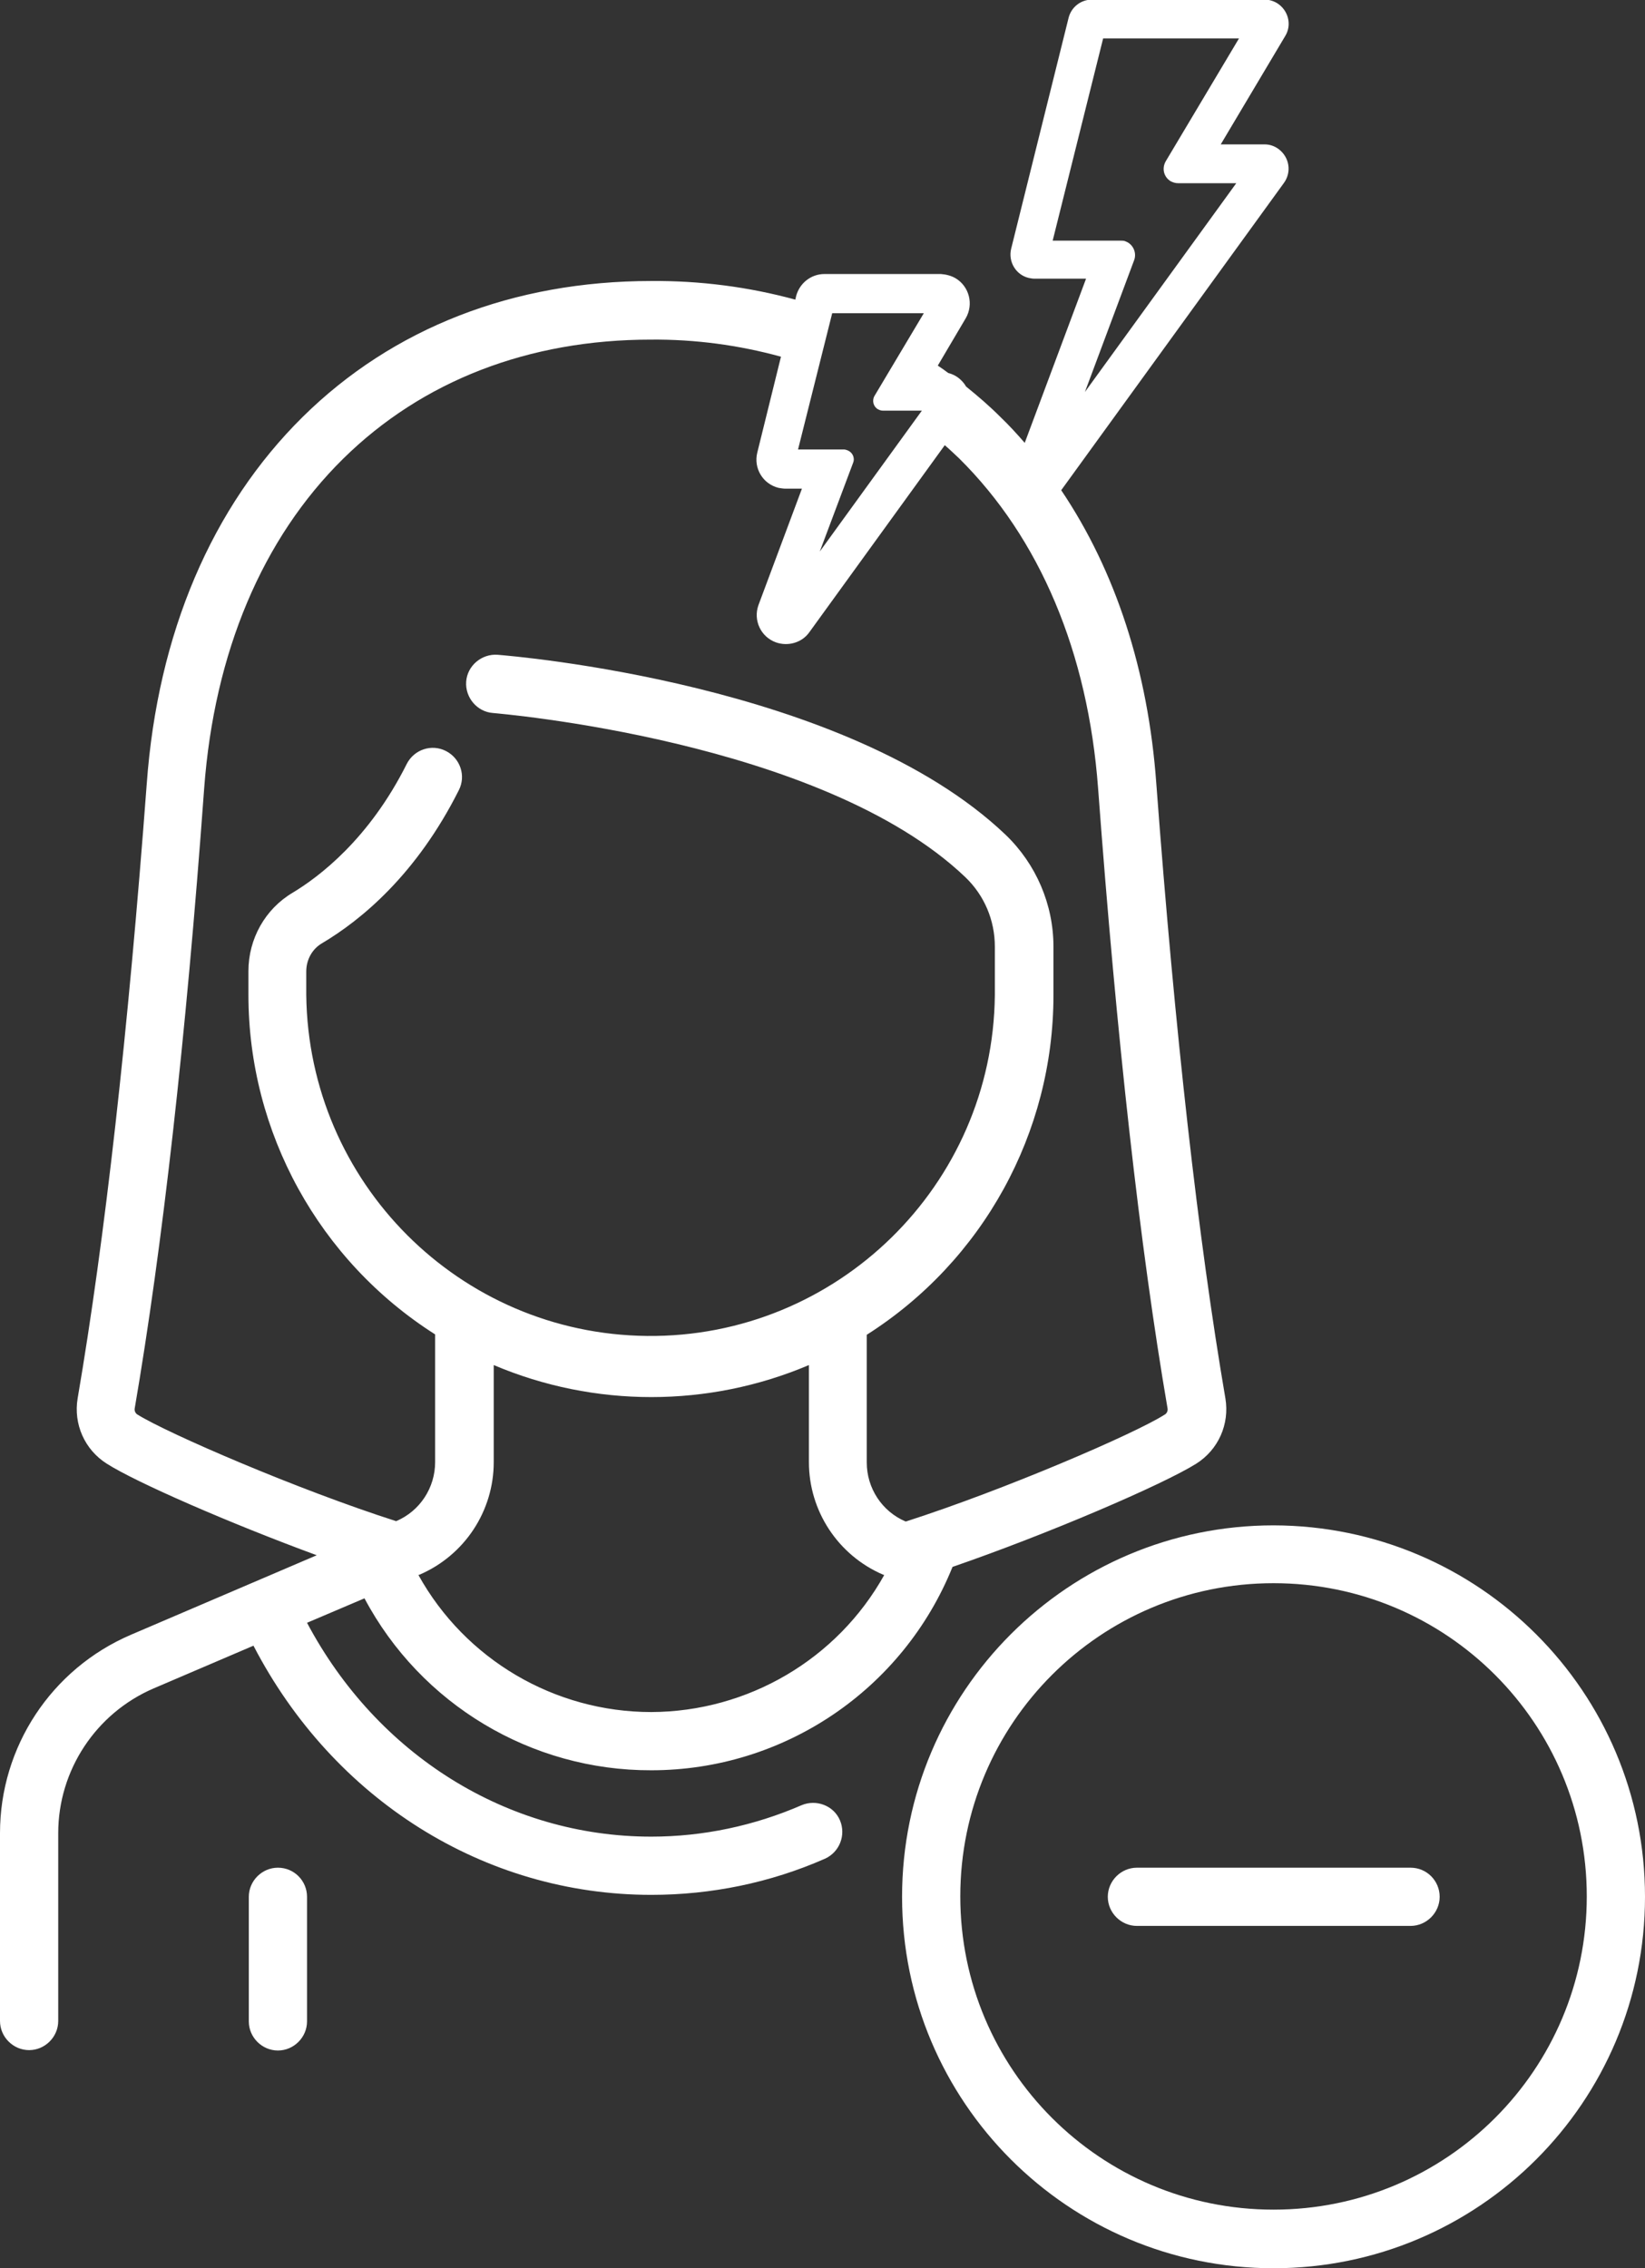 <?xml version="1.0" encoding="utf-8"?>
<!-- Generator: Adobe Illustrator 24.0.0, SVG Export Plug-In . SVG Version: 6.00 Build 0)  -->
<svg version="1.1" id="Capa_1" xmlns="http://www.w3.org/2000/svg" xmlns:xlink="http://www.w3.org/1999/xlink" x="0px" y="0px"
	 viewBox="0 0 423.8 584.4" style="enable-background:new 0 0 423.8 584.4;" xml:space="preserve">
<rect x="0" y="0" width="423.8" height="584.4" fill="#333333" stroke="none"/>
<style type="text/css">
	.st0{fill:#FFFFFF;}
</style>
<g id="Capa_2_1_">
	<g id="Capa_1-2">
		<path class="st0" d="M167.8,456.1c34.1,0,64.8-20.7,77.6-52.4c24.4-8.4,54.2-21.2,62.8-26.6c5.7-3.6,8.6-10.2,7.5-16.8
			c-7-40.9-13-94.2-17.8-158.4c-2.1-29.1-10.5-54.8-24.5-75.6l57.4-79.2c2-2.8,1.4-6.6-1.4-8.7c-1.1-0.8-2.3-1.2-3.6-1.2h-11.3
			l16.6-27.9c1.8-2.9,0.8-6.7-2.1-8.5c-1-0.6-2.1-0.9-3.2-0.9h-44.5c-2.8,0-5.3,1.9-6,4.7l-14.8,59.5c-0.8,3.3,1.2,6.7,4.5,7.5
			c0.5,0.1,1,0.2,1.5,0.2h13.3L264,114.1c-2-2.3-4.1-4.6-6.3-6.7c-2.8-2.8-5.7-5.3-8.8-7.8c-1-1.7-2.6-3-4.6-3.5
			c-0.9-0.7-1.8-1.3-2.7-1.9l7.2-12.2c2.1-3.6,0.9-8.2-2.6-10.3c-1.2-0.7-2.5-1-3.8-1.1h-30c-3.4,0-6.4,2.3-7.3,5.7l-0.2,0.9
			c-12.1-3.3-24.6-4.9-37.1-4.8c-35.5,0-66.6,12.1-89.8,35c-23.4,23.1-37.4,55.8-40.2,94.6C33,266.1,27,319.4,20,360.3
			c-1.1,6.6,1.8,13.2,7.5,16.8c7.5,4.8,31.8,15.4,54.1,23.6l-47.9,20.5C13.2,430,0,450.1,0,472.3v48.4c0,4.1,3.4,7.5,7.5,7.5
			s7.5-3.4,7.5-7.5v-48.4c0-16.2,9.7-30.9,24.6-37.3l25.7-11c20.6,39.7,59.5,64.2,102.5,64.2c15.4,0,30.6-3.1,44.7-9.3
			c3.8-1.7,5.5-6.1,3.9-9.9s-6.1-5.5-9.9-3.9c-12.2,5.3-25.4,8.1-38.7,8.1c-37,0-70.6-21-88.7-55.1l14.8-6.3
			C108.4,439.1,136.9,456.2,167.8,456.1z M292.2,67c0.7-1.9-0.3-4.1-2.2-4.8c-0.4-0.2-0.8-0.2-1.3-0.2h-17.5l13-52.1h35l-18.9,31.7
			c-1,1.8-0.5,4,1.3,5.1c0.6,0.3,1.2,0.5,1.9,0.5h15l-39,53.8L292.2,67z M167.8,441.1c-24.9,0-47.9-13.5-60-35.3l0.3-0.1
			c11.6-5,19.1-16.4,19.1-29v-25c25.9,11,55.3,11,81.2,0v25c0,12.6,7.5,24,19.1,29l0.3,0.1C215.7,427.5,192.7,441,167.8,441.1z
			 M214.4,80.7H238L225.3,102c-0.7,1.2-0.3,2.7,0.8,3.4c0.4,0.2,0.8,0.4,1.3,0.4h10.1l-26.3,36.3l8.6-22.9c0.5-1.3-0.2-2.7-1.5-3.2
			c-0.3-0.1-0.6-0.2-0.9-0.2h-11.8L214.4,80.7z M35.5,364.5c-0.6-0.3-0.9-1-0.8-1.6c7.1-41.4,13.2-95.1,17.9-159.8
			c2.6-35,15-64.4,35.8-84.9c20.4-20.1,47.8-30.7,79.3-30.7c11.3-0.1,22.6,1.4,33.5,4.4l-6.1,24.7c-1,4,1.4,8.1,5.5,9.1
			c0.6,0.1,1.2,0.2,1.8,0.2h4.2l-11.2,30c-1.4,3.9,0.6,8.2,4.5,9.6c3.1,1.1,6.7,0.1,8.6-2.6l34.9-48.2c1.3,1.1,2.5,2.3,3.7,3.4
			c20.8,20.6,33.2,50,35.8,85c4.8,64.7,10.8,118.4,17.9,159.8c0.1,0.6-0.2,1.3-0.8,1.6c-7.7,4.9-41.1,19.3-66.6,27.5h-0.1
			c-6.1-2.6-10-8.6-10-15.2v-32.9c29.9-19,48.1-52,48.1-87.5v-12.5c0-10.9-4.5-21.3-12.3-28.8c-41-39.1-127.3-46.1-130.9-46.4
			c-4.1-0.3-7.8,2.8-8.1,6.9c-0.3,4.1,2.8,7.8,6.9,8.1c0.8,0.1,84.6,6.9,121.7,42.3c4.9,4.7,7.6,11.1,7.6,17.9v12.5
			c-0.5,49-40.7,88.3-89.6,87.8c-48.3-0.5-87.2-39.5-87.8-87.8v-6.1c0-3,1.5-5.8,4.1-7.3c10.1-6,24.3-17.7,35.2-39.4
			c1.9-3.7,0.4-8.2-3.3-10.1s-8.2-0.4-10.1,3.3l0,0c-9.7,19.4-22.6,29.1-29.4,33.2c-7.1,4.2-11.4,11.9-11.4,20.2v6.1
			c0,35.5,18.2,68.5,48.1,87.5v32.9c0,6.6-3.9,12.6-10,15.2h-0.1C76.7,383.8,43.2,369.3,35.5,364.5z M71.6,481.2
			c-4.1,0-7.5,3.4-7.5,7.5l0,0v32.1c0,4.1,3.4,7.5,7.5,7.5s7.5-3.4,7.5-7.5v-32.1C79.1,484.6,75.8,481.2,71.6,481.2L71.6,481.2z
			 M363.4,481.2h-70.5c-4.1,0-7.5,3.4-7.5,7.5s3.4,7.5,7.5,7.5h70.5c4.1,0,7.5-3.4,7.5-7.5S367.6,481.2,363.4,481.2z M328.1,393
			c-52.8,0-95.7,42.8-95.7,95.7c0,52.8,42.8,95.7,95.7,95.7c52.8,0,95.7-42.8,95.7-95.7c0,0,0,0,0,0
			C423.8,435.9,381,393.1,328.1,393z M328.1,569.3c-44.6,0-80.7-36.1-80.7-80.7c0-44.6,36.1-80.7,80.7-80.7
			c44.6,0,80.7,36.1,80.7,80.7c0,0,0,0,0,0C408.8,533.2,372.7,569.3,328.1,569.3L328.1,569.3z"/>
	</g>
</g>
</svg>

